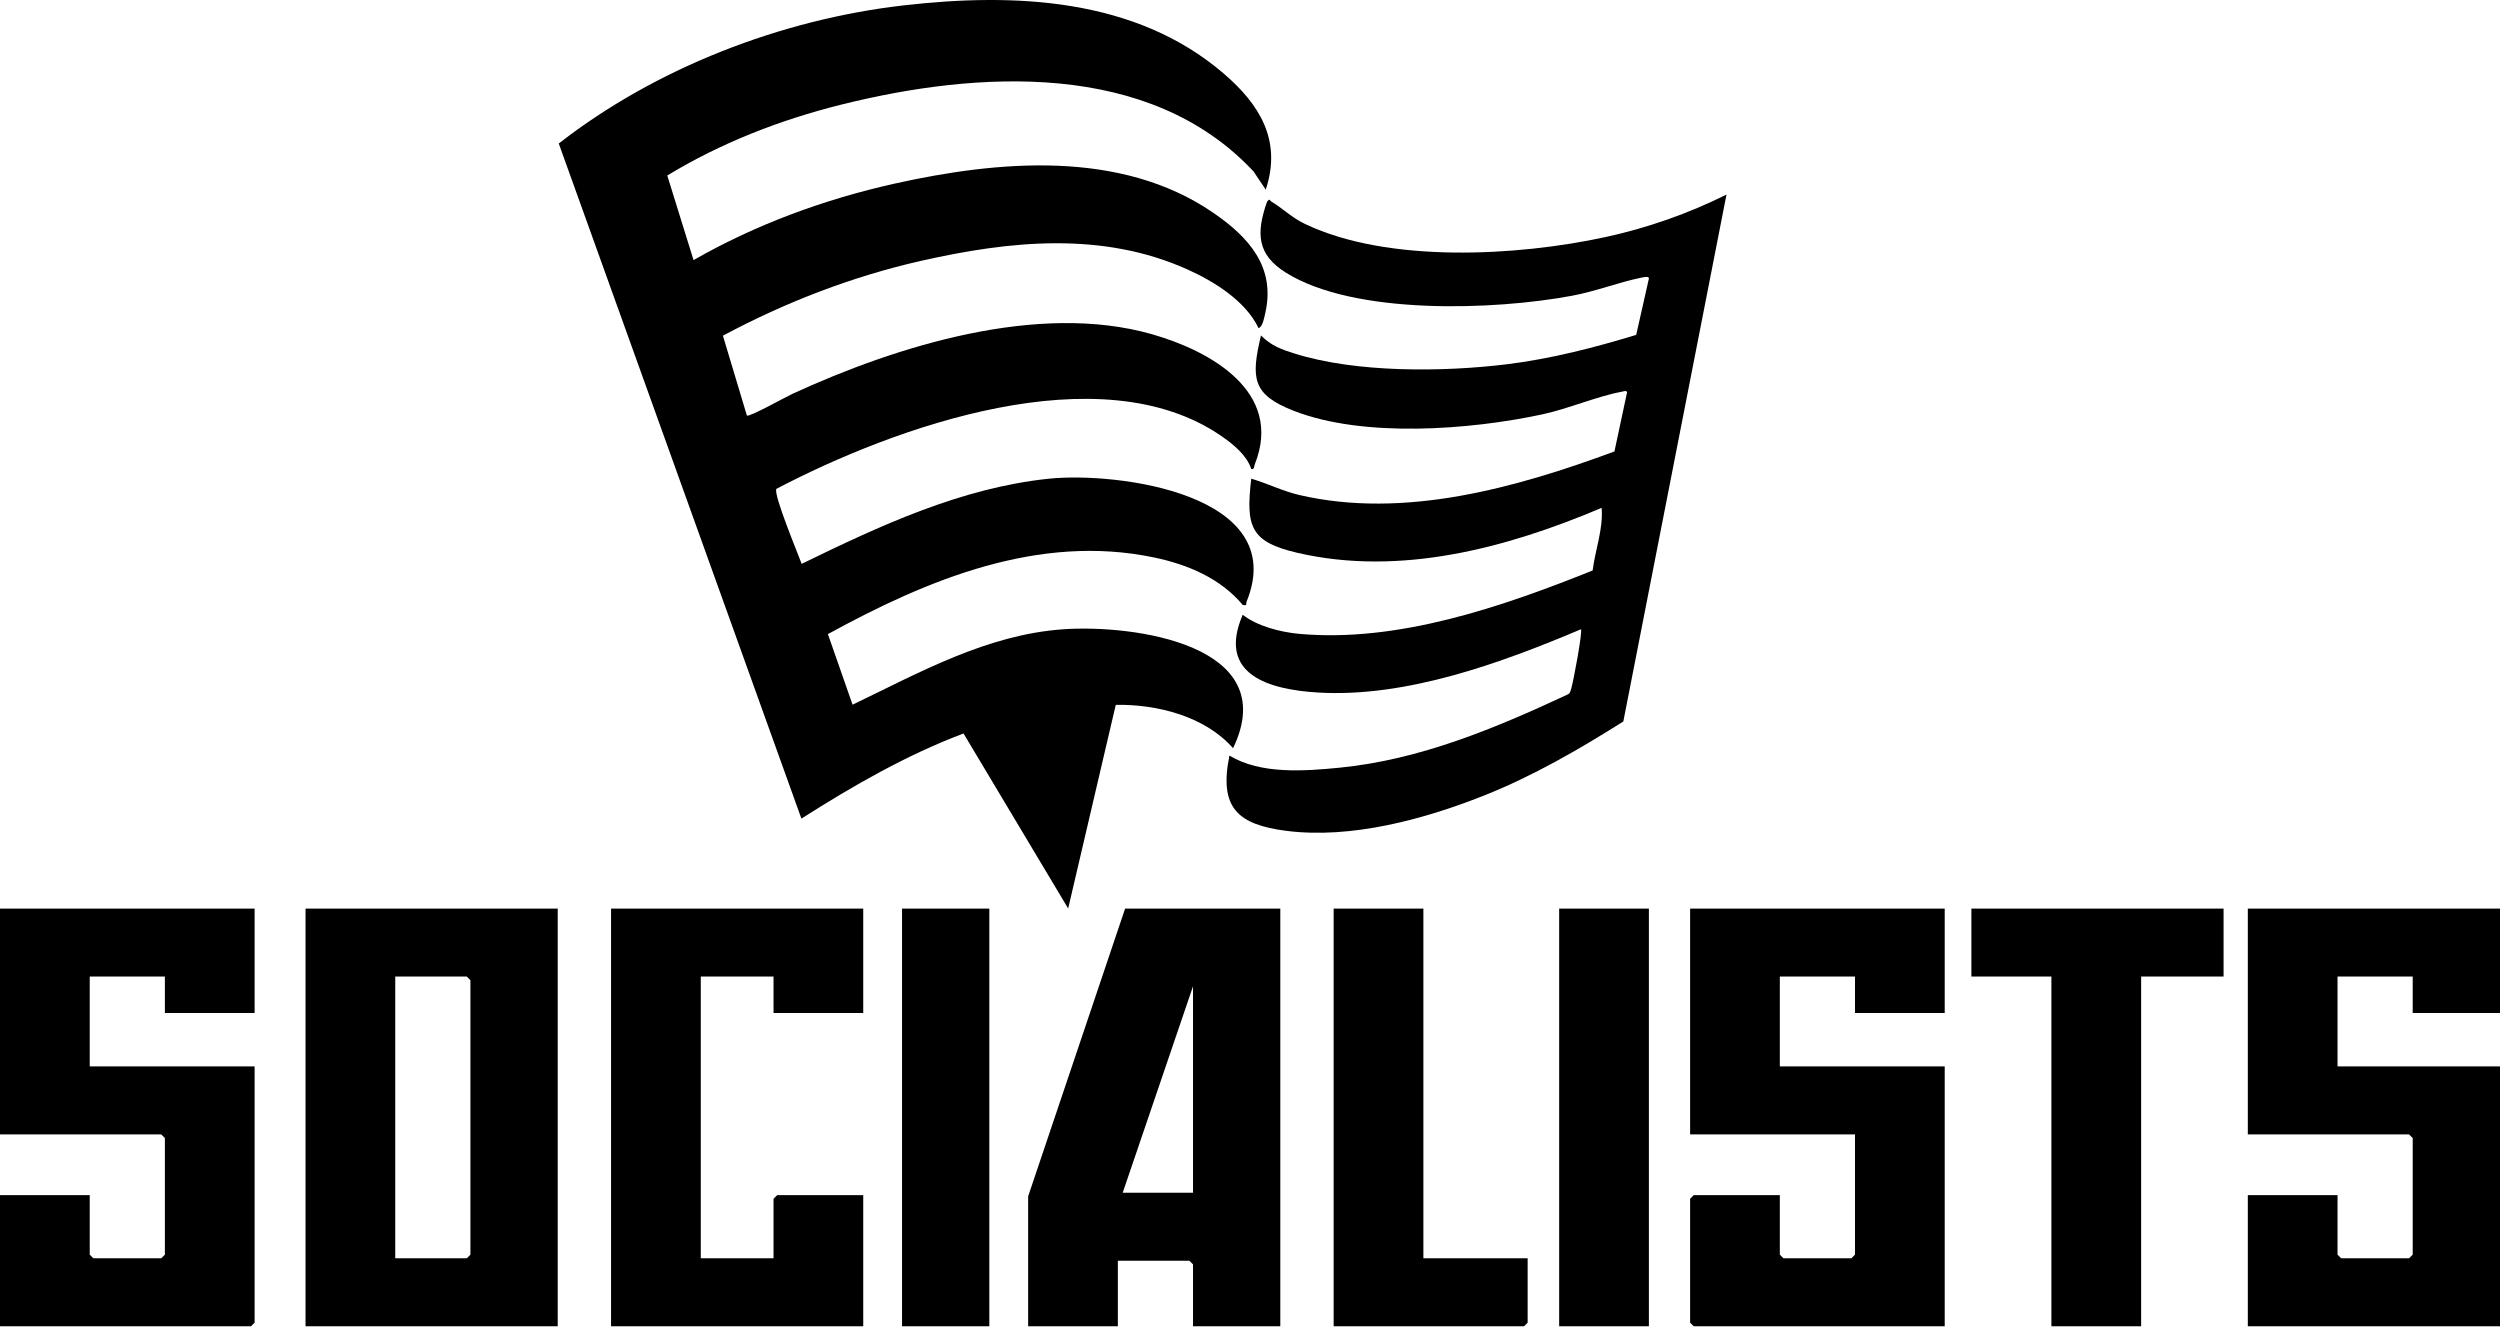 <svg width="173" height="92" viewBox="0 0 173 92" fill="none" xmlns="http://www.w3.org/2000/svg">
<g clip-path="url(#clip0_2241_1493)">
<path d="M87.589 13.124L86.748 11.868C79.543 4.144 67.604 4.889 58.156 7.255C53.959 8.306 49.87 9.899 46.175 12.146L47.994 17.999C52.296 15.534 57.068 13.783 61.918 12.704C69.094 11.107 77.55 10.348 83.923 14.7C86.426 16.411 88.309 18.494 87.542 21.732C87.483 21.983 87.373 22.631 87.091 22.705C86.201 20.83 84.017 19.473 82.168 18.643C76.269 15.996 69.871 16.662 63.733 18.052C58.958 19.134 54.331 20.924 50.026 23.23L51.685 28.756C51.836 28.885 54.373 27.468 54.811 27.266C62.028 23.942 71.828 20.883 79.706 23.125C83.755 24.278 88.831 27.103 86.836 32.118C86.772 32.28 86.814 32.502 86.587 32.453C86.269 31.495 85.359 30.759 84.557 30.201C76.177 24.379 61.881 29.554 53.726 33.829C53.502 34.209 55.219 38.306 55.474 39.019C60.876 36.387 66.507 33.757 72.576 33.127C77.306 32.636 89.296 34.182 86.265 41.633C86.196 41.8 86.359 41.922 86 41.863C84.446 40.014 82.206 39.071 79.879 38.581C71.882 36.895 64.154 40.117 57.291 43.88L58.998 48.765C63.631 46.532 68.316 43.911 73.583 43.545C78.419 43.209 88.787 44.604 85.327 51.775C83.389 49.563 80.07 48.728 77.211 48.775L73.917 62.867L66.676 50.757C62.725 52.244 59.018 54.382 55.457 56.647L38.667 9.932C45.374 4.701 54.065 1.344 62.527 0.373C70.173 -0.506 78.541 -0.16 84.651 5.064C87.165 7.213 88.72 9.706 87.591 13.124H87.589Z" fill="black"/>
<path d="M85.076 52.285C87.225 53.594 90.271 53.364 92.707 53.123C98.256 52.577 103.471 50.396 108.465 48.066C108.665 47.984 108.67 47.828 108.727 47.656C108.861 47.256 109.525 43.713 109.403 43.545C103.877 45.881 97.298 48.291 91.192 47.922C87.844 47.718 84.196 46.707 85.997 42.54C86.989 43.332 88.63 43.745 89.878 43.86C96.726 44.49 103.968 41.981 110.21 39.477C110.39 38.046 110.958 36.572 110.833 35.144C104.28 37.919 96.884 39.907 89.771 38.253C86.532 37.5 86.197 36.455 86.586 33.125C87.722 33.456 88.734 33.979 89.906 34.253C97.175 35.944 104.931 33.749 111.719 31.241L112.591 27.157C112.573 26.986 112.331 27.09 112.21 27.112C110.561 27.41 108.514 28.29 106.723 28.675C101.708 29.752 94.352 30.314 89.519 28.425C86.626 27.294 86.569 26.151 87.259 23.211C87.96 23.927 88.673 24.179 89.606 24.472C93.872 25.805 99.85 25.749 104.267 25.208C107.316 24.833 110.301 24.063 113.225 23.174L114.106 19.265C114.113 19.092 113.714 19.186 113.558 19.218C111.995 19.541 110.417 20.163 108.765 20.47C103.396 21.47 93.732 21.828 88.99 18.872C86.973 17.615 86.921 16.136 87.675 13.968C87.891 13.685 87.853 13.879 88.009 13.971C88.828 14.459 89.359 15.05 90.333 15.511C96.075 18.232 104.99 17.729 111.086 16.408C113.986 15.78 116.823 14.783 119.473 13.465L112.334 49.927C109.257 51.864 106.077 53.708 102.688 55.054C98.541 56.701 93.497 58.068 89.019 57.495C85.643 57.063 84.341 55.898 85.076 52.286V52.285Z" fill="black"/>
<path d="M38.594 62.873V91.779H21.143V62.873H38.594ZM27.351 87.074H32.301L32.553 86.822V67.83L32.301 67.578H27.351V87.074Z" fill="black"/>
<path d="M17.619 62.873V70.099H11.41V67.578H6.209V73.797H17.619V91.527L17.367 91.779H0V82.704H6.209V86.822L6.46 87.074H11.159L11.41 86.822V78.754L11.159 78.502H0V62.873H17.619Z" fill="black"/>
<path d="M134.574 62.873V70.099H128.366V67.578H123.164V73.797H134.574V91.779H117.207L116.956 91.527V82.956L117.207 82.704H123.164V86.822L123.416 87.074H128.114L128.366 86.822V78.502H116.956V62.873H134.574Z" fill="black"/>
<path d="M173 62.873V70.099H166.959V67.578H161.757V73.797H173V91.779H155.549V82.704H161.757V86.822L162.009 87.074H166.707L166.959 86.822V78.754L166.707 78.502H155.549V62.873H173Z" fill="black"/>
<path d="M88.597 62.873V91.779H82.557V87.494L82.305 87.242H77.355V91.779H71.147V82.788L77.858 62.873H88.597ZM82.557 82.536V68.251L77.691 82.536H82.557Z" fill="black"/>
<path d="M59.736 62.873V70.099H53.528V67.578H48.494V87.074H53.528V82.956L53.779 82.704H59.736V91.779H42.285V62.873H59.736Z" fill="black"/>
<path d="M153.871 62.873V67.578H148.166V91.779H141.957V67.578H136.42V62.873H153.871Z" fill="black"/>
<path d="M98.498 62.873V87.074H105.713V91.527L105.461 91.779H92.289V62.873H98.498Z" fill="black"/>
<path d="M114.103 62.873H107.894V91.779H114.103V62.873Z" fill="black"/>
<path d="M68.462 62.873H62.421V91.779H68.462V62.873Z" fill="black"/>
</g>
<defs>
<clipPath id="clip0_2241_1493">
<rect width="173" height="91.779" fill="white"/>
</clipPath>
</defs>
</svg>
